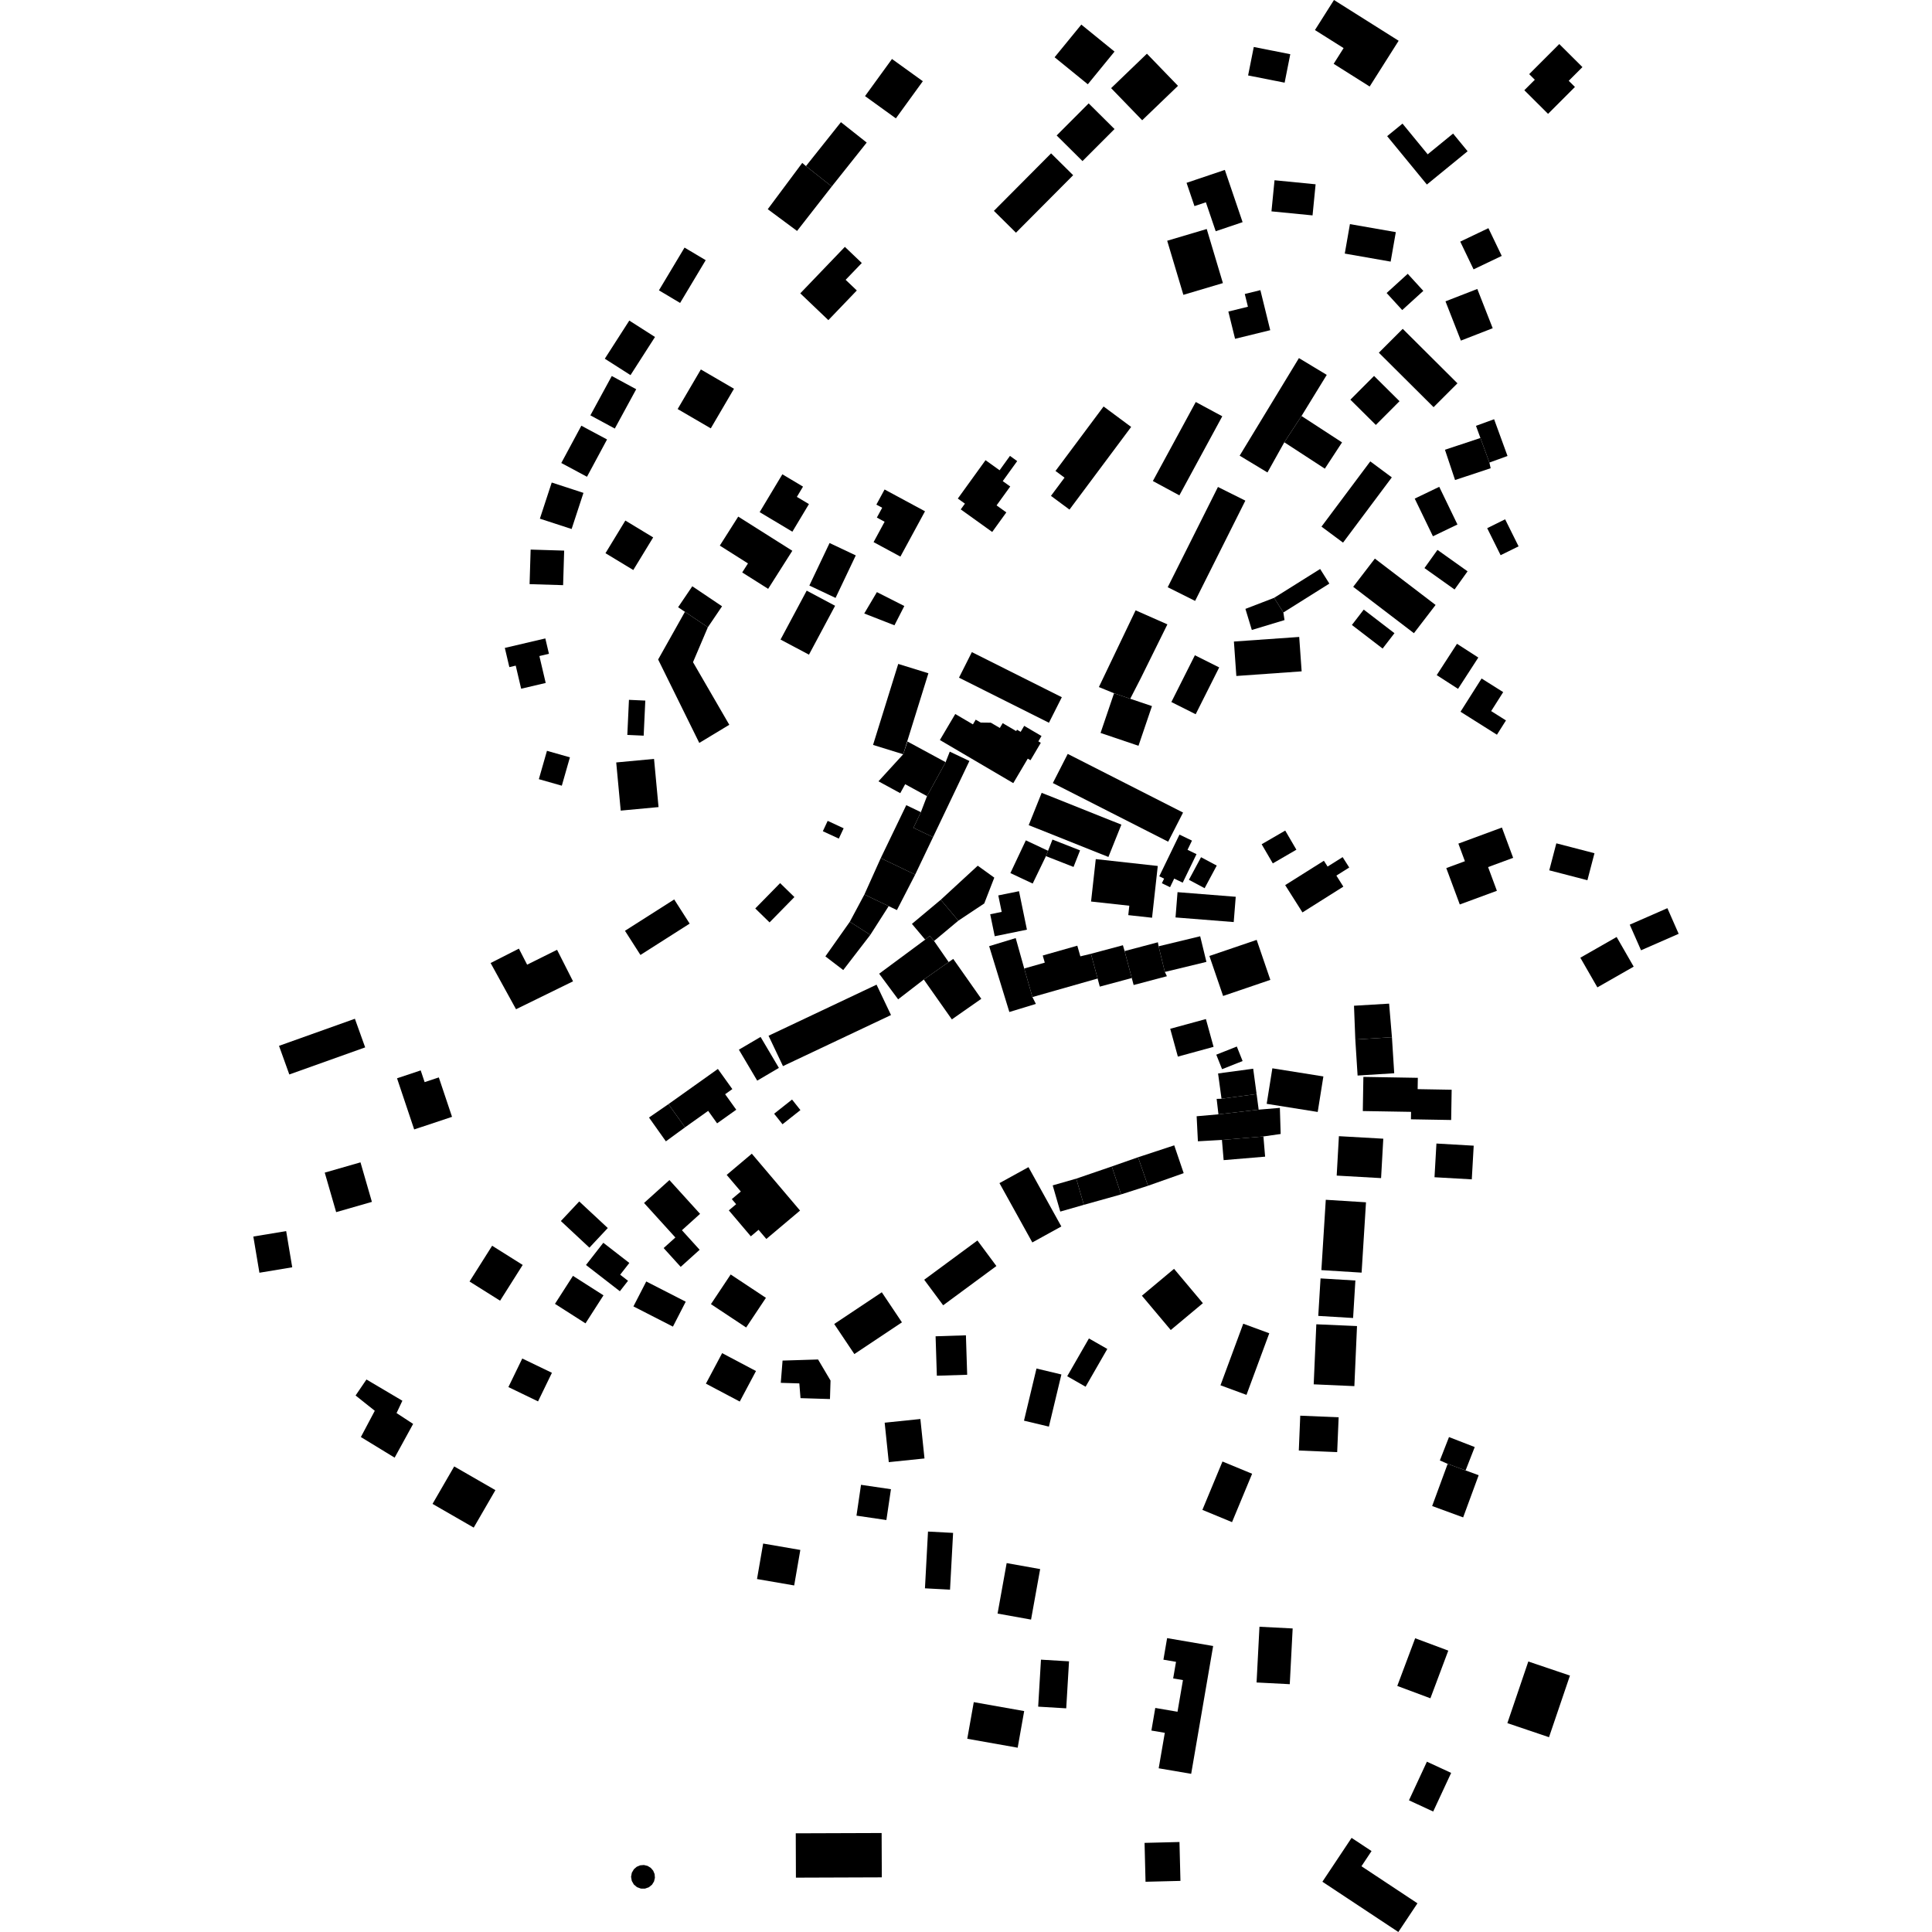 <?xml version="1.0" encoding="utf-8" standalone="no"?>
<!DOCTYPE svg PUBLIC "-//W3C//DTD SVG 1.1//EN"
  "http://www.w3.org/Graphics/SVG/1.1/DTD/svg11.dtd">
<!-- Created with matplotlib (https://matplotlib.org/) -->
<svg height="288pt" version="1.1" viewBox="0 0 288 288" width="288pt" xmlns="http://www.w3.org/2000/svg" xmlns:xlink="http://www.w3.org/1999/xlink">
 <defs>
  <style type="text/css">
*{stroke-linecap:butt;stroke-linejoin:round;}
  </style>
 </defs>
 <g id="figure_1">
  <g id="patch_1">
   <path d="M 0 288 
L 288 288 
L 288 0 
L 0 0 
z
" style="fill:none;opacity:0;"/>
  </g>
  <g id="axes_1">
   <g id="PatchCollection_1">
    <path clip-path="url(#pe793ccc01a)" d="M 118.646 279.898 
L 118.622 273.289 
L 131.423 273.245 
L 131.45 279.853 
L 118.646 279.898 
"/>
    <path clip-path="url(#pe793ccc01a)" d="M 189.209 198.748 
L 185.811 207.932 
L 181.935 206.503 
L 185.33 197.323 
L 189.209 198.748 
"/>
    <path clip-path="url(#pe793ccc01a)" d="M 96.007 179.325 
L 100.677 184.472 
L 98.927 186.046 
L 101.469 188.849 
L 104.295 186.303 
L 101.653 183.388 
L 104.358 180.947 
L 99.79 175.912 
L 96.007 179.325 
"/>
    <path clip-path="url(#pe793ccc01a)" d="M 123.039 142.566 
L 125.701 144.604 
L 129.737 139.359 
L 126.681 137.408 
L 123.039 142.566 
"/>
    <path clip-path="url(#pe793ccc01a)" d="M 133.334 93.213 
L 134.805 90.338 
L 130.718 88.266 
L 128.831 91.453 
L 133.334 93.213 
"/>
    <path clip-path="url(#pe793ccc01a)" d="M 138.395 100.362 
L 134.64 112.435 
L 130.144 111.044 
L 133.899 98.97 
L 138.395 100.362 
"/>
    <path clip-path="url(#pe793ccc01a)" d="M 87.352 188.57 
L 92.403 192.483 
L 93.618 190.926 
L 92.447 190.018 
L 93.814 188.267 
L 89.935 185.258 
L 87.352 188.57 
"/>
    <path clip-path="url(#pe793ccc01a)" d="M 141.892 151.959 
L 137.708 146.016 
L 141.418 143.417 
L 142.097 142.942 
L 146.281 148.89 
L 141.892 151.959 
"/>
    <path clip-path="url(#pe793ccc01a)" d="M 144.508 113.438 
L 139.09 124.791 
L 136.163 123.4 
L 137.274 121.066 
L 138.187 118.679 
L 140.962 113.618 
L 141.58 112.047 
L 144.508 113.438 
"/>
    <path clip-path="url(#pe793ccc01a)" d="M 124.354 197.366 
L 131.448 192.638 
L 134.451 197.121 
L 127.357 201.848 
L 124.354 197.366 
"/>
    <path clip-path="url(#pe793ccc01a)" d="M 99.262 170.137 
L 102.117 168.05 
L 99.643 164.593 
L 96.746 166.589 
L 99.262 170.137 
"/>
    <path clip-path="url(#pe793ccc01a)" d="M 133.883 148.966 
L 131.054 145.149 
L 137.916 140.07 
L 138.594 139.501 
L 139.238 140.271 
L 141.418 143.417 
L 137.708 146.016 
L 133.883 148.966 
"/>
    <path clip-path="url(#pe793ccc01a)" d="M 87.862 185.987 
L 90.602 183.061 
L 86.345 179.097 
L 83.605 182.018 
L 87.862 185.987 
"/>
    <path clip-path="url(#pe793ccc01a)" d="M 135.097 120.024 
L 131.293 127.917 
L 136.424 130.375 
L 139.09 124.791 
L 136.163 123.4 
L 137.274 121.066 
L 135.097 120.024 
"/>
    <path clip-path="url(#pe793ccc01a)" d="M 116.655 202.82 
L 121.948 202.655 
L 123.806 205.796 
L 123.722 208.553 
L 119.33 208.419 
L 119.155 206.221 
L 116.39 206.137 
L 116.655 202.82 
"/>
    <path clip-path="url(#pe793ccc01a)" d="M 106.898 167.455 
L 105.565 165.594 
L 102.117 168.05 
L 99.643 164.593 
L 107.014 159.346 
L 109.168 162.35 
L 108.095 163.114 
L 109.751 165.424 
L 106.898 167.455 
"/>
    <path clip-path="url(#pe793ccc01a)" d="M 105.229 206.259 
L 107.648 201.711 
L 112.694 204.378 
L 110.274 208.927 
L 105.229 206.259 
"/>
    <path clip-path="url(#pe793ccc01a)" d="M 114.237 184.691 
L 119.262 180.457 
L 112.072 171.98 
L 108.326 175.139 
L 110.432 177.618 
L 109.09 178.747 
L 109.735 179.507 
L 108.645 180.427 
L 111.925 184.295 
L 113.077 183.325 
L 114.237 184.691 
"/>
    <path clip-path="url(#pe793ccc01a)" d="M 115.399 166.02 
L 116.647 167.591 
L 119.317 165.479 
L 118.069 163.908 
L 115.399 166.02 
"/>
    <path clip-path="url(#pe793ccc01a)" d="M 38.671 189.725 
L 37.765 184.33 
L 42.659 183.517 
L 43.562 188.912 
L 38.671 189.725 
"/>
    <path clip-path="url(#pe793ccc01a)" d="M 147.906 79.299 
L 143.218 75.935 
L 143.839 75.076 
L 142.782 74.318 
L 146.912 68.599 
L 149.008 70.102 
L 150.553 67.96 
L 151.631 68.734 
L 149.477 71.72 
L 150.594 72.522 
L 148.557 75.338 
L 150.012 76.382 
L 147.906 79.299 
"/>
    <path clip-path="url(#pe793ccc01a)" d="M 48.409 174.801 
L 53.737 173.27 
L 55.439 179.161 
L 50.111 180.692 
L 48.409 174.801 
"/>
    <path clip-path="url(#pe793ccc01a)" d="M 69.994 191.032 
L 74.549 193.893 
L 77.918 188.562 
L 73.363 185.701 
L 69.994 191.032 
"/>
    <path clip-path="url(#pe793ccc01a)" d="M 156.364 107.738 
L 158.284 103.933 
L 144.874 97.21 
L 142.956 101.019 
L 156.364 107.738 
"/>
    <path clip-path="url(#pe793ccc01a)" d="M 43.127 160.169 
L 41.592 155.901 
L 52.903 151.864 
L 54.435 156.132 
L 43.127 160.169 
"/>
    <path clip-path="url(#pe793ccc01a)" d="M 116.354 95.338 
L 120.591 97.589 
L 124.486 90.302 
L 120.253 88.046 
L 116.354 95.338 
"/>
    <path clip-path="url(#pe793ccc01a)" d="M 134.199 118.237 
L 130.952 116.469 
L 134.64 112.435 
L 135.28 110.54 
L 140.962 113.618 
L 138.187 118.679 
L 134.932 116.901 
L 134.199 118.237 
"/>
    <path clip-path="url(#pe793ccc01a)" d="M 94.424 194.743 
L 100.312 197.757 
L 102.221 194.041 
L 96.336 191.028 
L 94.424 194.743 
"/>
    <path clip-path="url(#pe793ccc01a)" d="M 131.293 127.917 
L 136.424 130.375 
L 133.7 135.664 
L 132.474 135.075 
L 128.853 133.342 
L 131.293 127.917 
"/>
    <path clip-path="url(#pe793ccc01a)" d="M 151.048 116.74 
L 140.107 110.314 
L 142.4 106.436 
L 145.032 107.983 
L 145.447 107.278 
L 146.19 107.711 
L 147.7 107.729 
L 149.044 108.515 
L 149.469 107.797 
L 151.481 108.981 
L 151.603 108.772 
L 152.148 109.095 
L 152.676 108.201 
L 155.257 109.718 
L 154.787 110.515 
L 155.15 110.729 
L 153.615 113.328 
L 153.207 113.089 
L 151.048 116.74 
"/>
    <path clip-path="url(#pe793ccc01a)" d="M 61.741 168.363 
L 59.185 160.739 
L 62.713 159.563 
L 63.3 161.312 
L 65.414 160.608 
L 67.383 166.483 
L 61.741 168.363 
"/>
    <path clip-path="url(#pe793ccc01a)" d="M 128.853 133.342 
L 132.474 135.075 
L 129.737 139.359 
L 126.681 137.408 
L 128.853 133.342 
"/>
    <path clip-path="url(#pe793ccc01a)" d="M 105.978 194.406 
L 111.229 197.886 
L 114.176 193.467 
L 108.921 189.986 
L 105.978 194.406 
"/>
    <path clip-path="url(#pe793ccc01a)" d="M 110.144 156.474 
L 112.877 161.09 
L 116.108 159.188 
L 113.378 154.573 
L 110.144 156.474 
"/>
    <path clip-path="url(#pe793ccc01a)" d="M 118.118 79.26 
L 113.241 76.343 
L 116.625 70.701 
L 119.705 72.54 
L 118.788 74.069 
L 120.588 75.142 
L 118.118 79.26 
"/>
    <path clip-path="url(#pe793ccc01a)" d="M 82.728 194.363 
L 87.279 197.27 
L 89.96 193.093 
L 85.41 190.19 
L 82.728 194.363 
"/>
    <path clip-path="url(#pe793ccc01a)" d="M 120.649 87.285 
L 124.555 89.13 
L 127.569 82.793 
L 123.663 80.948 
L 120.649 87.285 
"/>
    <path clip-path="url(#pe793ccc01a)" d="M 116.716 158.924 
L 114.567 154.397 
L 130.667 146.783 
L 132.82 151.311 
L 116.716 158.924 
"/>
    <path clip-path="url(#pe793ccc01a)" d="M 130.223 80.813 
L 134.222 82.972 
L 137.889 76.216 
L 131.863 72.967 
L 130.639 75.222 
L 131.507 75.687 
L 130.713 77.153 
L 131.868 77.778 
L 130.223 80.813 
"/>
    <path clip-path="url(#pe793ccc01a)" d="M 161.565 179.602 
L 167.116 178.05 
L 165.735 173.881 
L 160.437 175.696 
L 161.565 179.602 
"/>
    <path clip-path="url(#pe793ccc01a)" d="M 107.635 90.379 
L 103.2 87.395 
L 101.084 90.52 
L 102.101 91.201 
L 103.261 91.982 
L 105.52 93.503 
L 107.635 90.379 
"/>
    <path clip-path="url(#pe793ccc01a)" d="M 163.944 147.074 
L 163.62 145.866 
L 162.627 142.18 
L 167.389 140.905 
L 167.645 141.776 
L 168.712 145.794 
L 163.944 147.074 
"/>
    <path clip-path="url(#pe793ccc01a)" d="M 135.939 137.723 
L 137.916 140.07 
L 138.594 139.501 
L 139.238 140.271 
L 142.859 137.244 
L 140.238 134.127 
L 135.939 137.723 
"/>
    <path clip-path="url(#pe793ccc01a)" d="M 153.887 185.208 
L 158.212 182.826 
L 153.315 173.984 
L 148.989 176.366 
L 153.887 185.208 
"/>
    <path clip-path="url(#pe793ccc01a)" d="M 97.367 80.11 
L 93.22 77.597 
L 90.257 82.464 
L 94.403 84.972 
L 97.367 80.11 
"/>
    <path clip-path="url(#pe793ccc01a)" d="M 168.99 146.835 
L 168.712 145.794 
L 167.645 141.776 
L 172.606 140.465 
L 172.712 141.062 
L 173.642 144.887 
L 173.95 145.524 
L 168.99 146.835 
"/>
    <path clip-path="url(#pe793ccc01a)" d="M 139.655 205.076 
L 139.467 199.198 
L 143.988 199.052 
L 144.176 204.935 
L 139.655 205.076 
"/>
    <path clip-path="url(#pe793ccc01a)" d="M 145.75 129.05 
L 140.238 134.127 
L 142.859 137.244 
L 146.72 134.678 
L 148.217 130.828 
L 145.75 129.05 
"/>
    <path clip-path="url(#pe793ccc01a)" d="M 102.807 137.682 
L 100.502 134.079 
L 93.164 138.751 
L 95.469 142.354 
L 102.807 137.682 
"/>
    <path clip-path="url(#pe793ccc01a)" d="M 127.674 225.936 
L 128.351 221.339 
L 132.812 221.994 
L 132.132 226.59 
L 127.674 225.936 
"/>
    <path clip-path="url(#pe793ccc01a)" d="M 152.645 211.777 
L 156.359 212.663 
L 158.221 204.89 
L 154.507 204.004 
L 152.645 211.777 
"/>
    <path clip-path="url(#pe793ccc01a)" d="M 158.052 180.609 
L 161.565 179.602 
L 160.437 175.696 
L 156.924 176.702 
L 158.052 180.609 
"/>
    <path clip-path="url(#pe793ccc01a)" d="M 159.087 205.152 
L 161.827 206.717 
L 165.065 201.085 
L 162.325 199.52 
L 159.087 205.152 
"/>
    <path clip-path="url(#pe793ccc01a)" d="M 114.507 87.777 
L 118.11 82.104 
L 110.047 77.01 
L 107.301 81.332 
L 111.497 83.988 
L 110.64 85.334 
L 114.507 87.777 
"/>
    <path clip-path="url(#pe793ccc01a)" d="M 153.081 138.583 
L 148.282 139.565 
L 147.608 136.285 
L 149.321 135.936 
L 148.813 133.478 
L 151.902 132.85 
L 153.081 138.583 
"/>
    <path clip-path="url(#pe793ccc01a)" d="M 103.305 98.709 
L 105.52 93.503 
L 103.261 91.982 
L 102.101 91.201 
L 98.108 98.31 
L 104.24 110.746 
L 108.715 108.043 
L 103.305 98.709 
"/>
    <path clip-path="url(#pe793ccc01a)" d="M 76.924 150.445 
L 85.421 146.284 
L 83.04 141.584 
L 78.579 143.802 
L 77.351 141.411 
L 73.135 143.556 
L 76.924 150.445 
"/>
    <path clip-path="url(#pe793ccc01a)" d="M 179.84 143.387 
L 178.909 139.567 
L 172.712 141.062 
L 173.642 144.887 
L 179.84 143.387 
"/>
    <path clip-path="url(#pe793ccc01a)" d="M 95.951 109.664 
L 93.513 109.552 
L 93.757 104.324 
L 96.195 104.436 
L 95.951 109.664 
"/>
    <path clip-path="url(#pe793ccc01a)" d="M 123.38 122.365 
L 122.66 123.909 
L 125.041 125.01 
L 125.761 123.471 
L 123.38 122.365 
"/>
    <path clip-path="url(#pe793ccc01a)" d="M 137.769 190.769 
L 140.596 194.577 
L 148.531 188.724 
L 145.704 184.917 
L 137.769 190.769 
"/>
    <path clip-path="url(#pe793ccc01a)" d="M 118.387 236.341 
L 119.303 231.049 
L 113.762 230.093 
L 112.846 235.385 
L 118.387 236.341 
"/>
    <path clip-path="url(#pe793ccc01a)" d="M 97.496 113.13 
L 91.859 113.657 
L 92.529 120.837 
L 98.167 120.311 
L 97.496 113.13 
"/>
    <path clip-path="url(#pe793ccc01a)" d="M 118.42 133.723 
L 116.29 131.644 
L 112.587 135.423 
L 114.717 137.501 
L 118.42 133.723 
"/>
    <path clip-path="url(#pe793ccc01a)" d="M 148.706 240.532 
L 153.697 241.429 
L 155.055 233.9 
L 150.061 233.008 
L 148.706 240.532 
"/>
    <path clip-path="url(#pe793ccc01a)" d="M 155.743 143.499 
L 152.68 144.373 
L 153.901 148.631 
L 157.557 147.592 
L 163.62 145.866 
L 162.627 142.18 
L 161.047 142.561 
L 160.592 140.972 
L 155.439 142.438 
L 155.743 143.499 
"/>
    <path clip-path="url(#pe793ccc01a)" d="M 137.881 236.769 
L 138.336 228.307 
L 142.076 228.506 
L 141.619 236.968 
L 137.881 236.769 
"/>
    <path clip-path="url(#pe793ccc01a)" d="M 137.812 217.41 
L 137.199 211.529 
L 131.876 212.079 
L 132.489 217.96 
L 137.812 217.41 
"/>
    <path clip-path="url(#pe793ccc01a)" d="M 167.116 178.05 
L 171.126 176.761 
L 169.653 172.509 
L 165.735 173.881 
L 167.116 178.05 
"/>
    <path clip-path="url(#pe793ccc01a)" d="M 151.41 139.839 
L 147.451 141.044 
L 150.462 150.857 
L 154.419 149.652 
L 153.901 148.631 
L 152.68 144.373 
L 151.41 139.839 
"/>
    <path clip-path="url(#pe793ccc01a)" d="M 176.45 174.881 
L 175.041 170.735 
L 169.653 172.509 
L 171.126 176.761 
L 176.45 174.881 
"/>
    <path clip-path="url(#pe793ccc01a)" d="M 174.522 198.264 
L 179.313 194.263 
L 175.012 189.143 
L 170.221 193.148 
L 174.522 198.264 
"/>
    <path clip-path="url(#pe793ccc01a)" d="M 182.172 159.381 
L 185.233 158.168 
L 184.371 156.005 
L 181.309 157.219 
L 182.172 159.381 
"/>
    <path clip-path="url(#pe793ccc01a)" d="M 182.406 172.939 
L 188.589 172.42 
L 188.335 169.408 
L 182.152 169.927 
L 182.406 172.939 
"/>
    <path clip-path="url(#pe793ccc01a)" d="M 193.826 211.033 
L 199.55 211.273 
L 199.331 216.464 
L 193.611 216.225 
L 193.826 211.033 
"/>
    <path clip-path="url(#pe793ccc01a)" d="M 181.364 163.809 
L 181.631 166.11 
L 187.628 165.415 
L 187.32 163.085 
L 182.09 163.789 
L 181.364 163.809 
"/>
    <path clip-path="url(#pe793ccc01a)" d="M 202.044 190.884 
L 196.851 190.57 
L 196.511 196.159 
L 201.704 196.472 
L 202.044 190.884 
"/>
    <path clip-path="url(#pe793ccc01a)" d="M 179.57 132.404 
L 177.227 131.153 
L 179.037 127.784 
L 181.378 129.029 
L 179.57 132.404 
"/>
    <path clip-path="url(#pe793ccc01a)" d="M 195.831 206.359 
L 201.893 206.628 
L 202.287 197.674 
L 196.221 197.409 
L 195.831 206.359 
"/>
    <path clip-path="url(#pe793ccc01a)" d="M 182.325 148.467 
L 180.282 142.505 
L 187.33 140.106 
L 189.369 146.068 
L 182.325 148.467 
"/>
    <path clip-path="url(#pe793ccc01a)" d="M 178.569 170.13 
L 182.152 169.927 
L 188.335 169.408 
L 190.907 169.042 
L 190.788 165.148 
L 187.628 165.415 
L 181.631 166.11 
L 178.382 166.398 
L 178.569 170.13 
"/>
    <path clip-path="url(#pe793ccc01a)" d="M 187.746 242.497 
L 192.695 242.751 
L 192.264 251.058 
L 187.315 250.804 
L 187.746 242.497 
"/>
    <path clip-path="url(#pe793ccc01a)" d="M 174.138 125.47 
L 176.357 121.127 
L 159.165 112.384 
L 156.946 116.726 
L 174.138 125.47 
"/>
    <path clip-path="url(#pe793ccc01a)" d="M 167.162 122.928 
L 155.281 118.185 
L 153.348 123.003 
L 165.229 127.746 
L 167.162 122.928 
"/>
    <path clip-path="url(#pe793ccc01a)" d="M 175.233 136.762 
L 183.909 137.45 
L 184.209 133.681 
L 175.533 132.993 
L 175.233 136.762 
"/>
    <path clip-path="url(#pe793ccc01a)" d="M 194.155 136.012 
L 200.251 132.169 
L 199.212 130.524 
L 201.127 129.318 
L 200.145 127.77 
L 197.903 129.178 
L 197.35 128.312 
L 191.579 131.943 
L 194.155 136.012 
"/>
    <path clip-path="url(#pe793ccc01a)" d="M 214.638 217.703 
L 216 214.221 
L 219.835 215.71 
L 218.473 219.192 
L 215.8 218.215 
L 214.638 217.703 
"/>
    <path clip-path="url(#pe793ccc01a)" d="M 153.942 131.709 
L 150.616 130.151 
L 152.921 125.268 
L 156.232 126.826 
L 155.917 127.623 
L 153.942 131.709 
"/>
    <path clip-path="url(#pe793ccc01a)" d="M 169.713 111.172 
L 171.722 105.257 
L 168.482 104.163 
L 166.068 103.344 
L 164.059 109.259 
L 169.713 111.172 
"/>
    <path clip-path="url(#pe793ccc01a)" d="M 199.588 169.368 
L 206.205 169.743 
L 205.875 175.619 
L 199.258 175.244 
L 199.588 169.368 
"/>
    <path clip-path="url(#pe793ccc01a)" d="M 162.643 134.389 
L 163.345 128.066 
L 172.587 129.088 
L 171.734 136.806 
L 168.19 136.416 
L 168.345 135.015 
L 162.643 134.389 
"/>
    <path clip-path="url(#pe793ccc01a)" d="M 203.627 179.225 
L 197.632 178.85 
L 196.976 189.334 
L 202.972 189.709 
L 203.627 179.225 
"/>
    <path clip-path="url(#pe793ccc01a)" d="M 189.736 128.703 
L 193.25 126.664 
L 191.586 123.812 
L 188.072 125.851 
L 189.736 128.703 
"/>
    <path clip-path="url(#pe793ccc01a)" d="M 213.839 175.489 
L 219.397 175.804 
L 219.683 170.785 
L 214.126 170.465 
L 213.839 175.489 
"/>
    <path clip-path="url(#pe793ccc01a)" d="M 213.488 224.502 
L 215.8 218.215 
L 218.473 219.192 
L 220.423 219.907 
L 218.109 226.195 
L 213.488 224.502 
"/>
    <path clip-path="url(#pe793ccc01a)" d="M 175.582 157.507 
L 174.443 153.359 
L 179.763 151.908 
L 180.905 156.051 
L 175.582 157.507 
"/>
    <path clip-path="url(#pe793ccc01a)" d="M 203.151 165.622 
L 210.344 165.742 
L 210.325 166.854 
L 216.322 166.956 
L 216.396 162.445 
L 211.326 162.357 
L 211.353 160.669 
L 203.236 160.531 
L 203.151 165.622 
"/>
    <path clip-path="url(#pe793ccc01a)" d="M 188.823 164.545 
L 196.428 165.758 
L 197.274 160.463 
L 189.669 159.251 
L 188.823 164.545 
"/>
    <path clip-path="url(#pe793ccc01a)" d="M 181.576 160.019 
L 182.09 163.789 
L 187.32 163.085 
L 186.81 159.31 
L 181.576 160.019 
"/>
    <path clip-path="url(#pe793ccc01a)" d="M 159.357 247.653 
L 155.175 247.403 
L 154.759 254.408 
L 158.941 254.658 
L 159.357 247.653 
"/>
    <path clip-path="url(#pe793ccc01a)" d="M 183.657 226.902 
L 179.238 225.075 
L 182.233 217.865 
L 186.652 219.692 
L 183.657 226.902 
"/>
    <path clip-path="url(#pe793ccc01a)" d="M 201.838 149.923 
L 207.072 149.611 
L 207.493 154.614 
L 202.034 154.957 
L 201.838 149.923 
"/>
    <path clip-path="url(#pe793ccc01a)" d="M 160.03 129.234 
L 155.917 127.623 
L 156.232 126.826 
L 156.89 125.153 
L 161.003 126.764 
L 160.03 129.234 
"/>
    <path clip-path="url(#pe793ccc01a)" d="M 202.375 160.33 
L 207.834 159.987 
L 207.493 154.614 
L 202.034 154.957 
L 202.375 160.33 
"/>
    <path clip-path="url(#pe793ccc01a)" d="M 172.811 130.627 
L 173.531 130.975 
L 173.198 131.663 
L 174.418 132.252 
L 175.036 130.969 
L 176.304 131.578 
L 178.362 127.329 
L 177.023 126.68 
L 177.686 125.309 
L 175.821 124.413 
L 172.811 130.627 
"/>
    <path clip-path="url(#pe793ccc01a)" d="M 91.648 63.885 
L 94.838 58.021 
L 91.197 56.051 
L 88.007 61.916 
L 91.648 63.885 
"/>
    <path clip-path="url(#pe793ccc01a)" d="M 175.822 274.585 
L 170.618 274.715 
L 170.763 280.511 
L 175.967 280.381 
L 175.822 274.585 
"/>
    <path clip-path="url(#pe793ccc01a)" d="M 101.382 45.159 
L 98.227 43.28 
L 102.043 36.907 
L 105.198 38.785 
L 101.382 45.159 
"/>
    <path clip-path="url(#pe793ccc01a)" d="M 172.725 263.595 
L 177.566 264.422 
L 180.842 245.367 
L 173.979 244.192 
L 173.429 247.406 
L 175.306 247.727 
L 174.882 250.2 
L 176.34 250.447 
L 175.529 255.167 
L 172.215 254.6 
L 171.637 257.969 
L 173.635 258.308 
L 172.725 263.595 
"/>
    <path clip-path="url(#pe793ccc01a)" d="M 184.299 100.767 
L 194.034 100.077 
L 193.671 94.948 
L 183.937 95.633 
L 184.299 100.767 
"/>
    <path clip-path="url(#pe793ccc01a)" d="M 223.145 109.522 
L 224.493 107.393 
L 222.285 106.001 
L 224.078 103.173 
L 220.858 101.142 
L 217.716 106.098 
L 223.145 109.522 
"/>
    <path clip-path="url(#pe793ccc01a)" d="M 128.948 14.326 
L 133.546 17.645 
L 137.564 12.107 
L 132.966 8.793 
L 128.948 14.326 
"/>
    <path clip-path="url(#pe793ccc01a)" d="M 80.404 97.795 
L 81.831 97.461 
L 81.291 95.171 
L 75.254 96.582 
L 75.928 99.446 
L 76.878 99.225 
L 77.687 102.665 
L 81.347 101.809 
L 80.404 97.795 
"/>
    <path clip-path="url(#pe793ccc01a)" d="M 159.426 75.965 
L 156.664 73.919 
L 158.688 71.203 
L 157.341 70.204 
L 164.51 60.593 
L 168.619 63.642 
L 159.426 75.965 
"/>
    <path clip-path="url(#pe793ccc01a)" d="M 174.069 87.537 
L 178.154 89.576 
L 185.643 74.63 
L 181.558 72.591 
L 174.069 87.537 
"/>
    <path clip-path="url(#pe793ccc01a)" d="M 79.101 81.926 
L 84.099 82.079 
L 83.942 87.229 
L 78.944 87.077 
L 79.101 81.926 
"/>
    <path clip-path="url(#pe793ccc01a)" d="M 125.357 18.212 
L 120.143 24.76 
L 123.988 27.801 
L 129.198 21.253 
L 125.357 18.212 
"/>
    <path clip-path="url(#pe793ccc01a)" d="M 213.227 253.162 
L 208.29 251.319 
L 210.957 244.212 
L 215.894 246.055 
L 213.227 253.162 
"/>
    <path clip-path="url(#pe793ccc01a)" d="M 223.139 132.789 
L 221.827 129.254 
L 225.564 127.877 
L 223.887 123.359 
L 217.398 125.756 
L 218.371 128.38 
L 215.594 129.404 
L 217.608 134.828 
L 223.139 132.789 
"/>
    <path clip-path="url(#pe793ccc01a)" d="M 210.032 268.37 
L 213.643 270.041 
L 216.321 264.283 
L 212.707 262.612 
L 210.032 268.37 
"/>
    <path clip-path="url(#pe793ccc01a)" d="M 84.956 112.895 
L 81.534 111.923 
L 80.325 116.15 
L 83.748 117.122 
L 84.956 112.895 
"/>
    <path clip-path="url(#pe793ccc01a)" d="M 80.479 77.318 
L 85.21 78.858 
L 86.975 73.473 
L 82.245 71.929 
L 80.479 77.318 
"/>
    <path clip-path="url(#pe793ccc01a)" d="M 93.989 55.919 
L 90.157 53.473 
L 93.809 47.787 
L 97.639 50.234 
L 93.989 55.919 
"/>
    <path clip-path="url(#pe793ccc01a)" d="M 90.491 65.51 
L 86.661 63.46 
L 83.671 69.019 
L 87.501 71.07 
L 90.491 65.51 
"/>
    <path clip-path="url(#pe793ccc01a)" d="M 171.856 71.707 
L 175.808 73.841 
L 182.203 62.055 
L 178.251 59.926 
L 171.856 71.707 
"/>
    <path clip-path="url(#pe793ccc01a)" d="M 170.033 101.144 
L 174.022 93.073 
L 169.283 90.981 
L 163.809 102.417 
L 166.068 103.344 
L 168.482 104.163 
L 170.033 101.144 
"/>
    <path clip-path="url(#pe793ccc01a)" d="M 208.449 288 
L 211.298 283.724 
L 202.95 278.197 
L 204.453 275.936 
L 201.479 273.969 
L 197.127 280.506 
L 208.449 288 
"/>
    <path clip-path="url(#pe793ccc01a)" d="M 236.632 131.213 
L 237.686 127.189 
L 232 125.714 
L 230.947 129.738 
L 236.632 131.213 
"/>
    <path clip-path="url(#pe793ccc01a)" d="M 238.119 147.186 
L 235.578 142.765 
L 240.989 139.675 
L 243.531 144.096 
L 238.119 147.186 
"/>
    <path clip-path="url(#pe793ccc01a)" d="M 224.701 256.864 
L 230.908 258.963 
L 234.03 249.775 
L 227.823 247.677 
L 224.701 256.864 
"/>
    <path clip-path="url(#pe793ccc01a)" d="M 114.448 31.185 
L 118.817 34.427 
L 123.988 27.801 
L 120.143 24.76 
L 119.59 24.286 
L 114.448 31.185 
"/>
    <path clip-path="url(#pe793ccc01a)" d="M 244.627 141.658 
L 242.944 137.838 
L 248.555 135.381 
L 250.235 139.201 
L 244.627 141.658 
"/>
    <path clip-path="url(#pe793ccc01a)" d="M 214.169 100.637 
L 217.347 102.686 
L 220.37 98.019 
L 217.193 95.97 
L 214.169 100.637 
"/>
    <path clip-path="url(#pe793ccc01a)" d="M 105.955 63.854 
L 101.016 60.977 
L 104.475 55.074 
L 109.414 57.95 
L 105.955 63.854 
"/>
    <path clip-path="url(#pe793ccc01a)" d="M 174.613 104.651 
L 178.238 106.469 
L 181.744 99.491 
L 178.12 97.678 
L 174.613 104.651 
"/>
    <path clip-path="url(#pe793ccc01a)" d="M 144.189 259.195 
L 151.703 260.527 
L 152.673 255.067 
L 145.159 253.735 
L 144.189 259.195 
"/>
    <path clip-path="url(#pe793ccc01a)" d="M 185.557 43.824 
L 187.883 43.253 
L 189.352 49.222 
L 184.11 50.505 
L 183.108 46.442 
L 186.027 45.725 
L 185.557 43.824 
"/>
    <path clip-path="url(#pe793ccc01a)" d="M 201.719 87.476 
L 210.77 94.388 
L 214.001 90.18 
L 204.95 83.268 
L 201.719 87.476 
"/>
    <path clip-path="url(#pe793ccc01a)" d="M 201.525 93.164 
L 206.105 96.68 
L 207.87 94.389 
L 203.29 90.873 
L 201.525 93.164 
"/>
    <path clip-path="url(#pe793ccc01a)" d="M 191.481 92.434 
L 191.31 91.301 
L 189.932 89.118 
L 185.653 90.766 
L 186.607 93.908 
L 191.481 92.434 
"/>
    <path clip-path="url(#pe793ccc01a)" d="M 212.342 84.682 
L 216.829 87.874 
L 218.768 85.165 
L 214.281 81.972 
L 212.342 84.682 
"/>
    <path clip-path="url(#pe793ccc01a)" d="M 224.723 67.974 
L 222.724 62.494 
L 220.021 63.478 
L 220.685 65.29 
L 222.021 68.953 
L 224.723 67.974 
"/>
    <path clip-path="url(#pe793ccc01a)" d="M 128.467 39.206 
L 125.944 36.799 
L 119.296 43.728 
L 123.482 47.723 
L 127.724 43.301 
L 126.058 41.712 
L 128.467 39.206 
"/>
    <path clip-path="url(#pe793ccc01a)" d="M 227.229 13.451 
L 230.768 16.973 
L 234.773 12.963 
L 233.848 12.044 
L 235.891 10.002 
L 232.44 6.567 
L 227.954 11.053 
L 228.793 11.89 
L 227.229 13.451 
"/>
    <path clip-path="url(#pe793ccc01a)" d="M 205.094 63.345 
L 201.298 59.579 
L 204.828 56.04 
L 208.624 59.806 
L 205.094 63.345 
"/>
    <path clip-path="url(#pe793ccc01a)" d="M 170.264 17.927 
L 165.632 13.14 
L 170.969 8.005 
L 175.601 12.797 
L 170.264 17.927 
"/>
    <path clip-path="url(#pe793ccc01a)" d="M 198.166 86.996 
L 196.791 84.817 
L 189.932 89.118 
L 191.31 91.301 
L 198.166 86.996 
"/>
    <path clip-path="url(#pe793ccc01a)" d="M 197.491 69.864 
L 191.45 65.93 
L 194.014 62.013 
L 200.055 65.946 
L 197.491 69.864 
"/>
    <path clip-path="url(#pe793ccc01a)" d="M 200.462 37.801 
L 207.302 38.999 
L 208.073 34.603 
L 201.232 33.409 
L 200.462 37.801 
"/>
    <path clip-path="url(#pe793ccc01a)" d="M 196.116 27.471 
L 195.66 32.108 
L 189.535 31.507 
L 189.992 26.87 
L 196.116 27.471 
"/>
    <path clip-path="url(#pe793ccc01a)" d="M 159.974 26.118 
L 156.684 22.862 
L 148.158 31.433 
L 151.447 34.688 
L 159.974 26.118 
"/>
    <path clip-path="url(#pe793ccc01a)" d="M 188.938 70.429 
L 191.45 65.93 
L 194.014 62.013 
L 197.777 55.883 
L 193.63 53.38 
L 184.794 67.926 
L 188.938 70.429 
"/>
    <path clip-path="url(#pe793ccc01a)" d="M 191.498 12.323 
L 192.34 8.08 
L 186.898 7.004 
L 186.053 11.247 
L 191.498 12.323 
"/>
    <path clip-path="url(#pe793ccc01a)" d="M 216.903 71.557 
L 222.21 69.799 
L 222.021 68.953 
L 220.685 65.29 
L 215.396 67.045 
L 216.903 71.557 
"/>
    <path clip-path="url(#pe793ccc01a)" d="M 176.404 43.951 
L 173.992 35.888 
L 179.885 34.138 
L 182.297 42.201 
L 176.404 43.951 
"/>
    <path clip-path="url(#pe793ccc01a)" d="M 207.475 71.162 
L 204.265 68.777 
L 196.992 78.503 
L 200.205 80.889 
L 207.475 71.162 
"/>
    <path clip-path="url(#pe793ccc01a)" d="M 210.891 74.327 
L 214.545 72.57 
L 217.26 78.185 
L 213.606 79.942 
L 210.891 74.327 
"/>
    <path clip-path="url(#pe793ccc01a)" d="M 214.733 25.848 
L 218.774 22.547 
L 216.609 19.911 
L 212.824 23.003 
L 209.068 18.427 
L 206.781 20.296 
L 212.702 27.508 
L 214.733 25.848 
"/>
    <path clip-path="url(#pe793ccc01a)" d="M 166.138 19.235 
L 162.286 15.411 
L 157.515 20.194 
L 161.366 24.014 
L 166.138 19.235 
"/>
    <path clip-path="url(#pe793ccc01a)" d="M 223.694 82.762 
L 221.693 78.735 
L 224.367 77.411 
L 226.371 81.443 
L 223.694 82.762 
"/>
    <path clip-path="url(#pe793ccc01a)" d="M 176.878 27.254 
L 182.585 25.329 
L 185.233 33.116 
L 181.224 34.471 
L 179.757 30.153 
L 178.056 30.724 
L 176.878 27.254 
"/>
    <path clip-path="url(#pe793ccc01a)" d="M 204.173 12.897 
L 208.494 6.076 
L 198.853 0 
L 196.017 4.479 
L 200.288 7.17 
L 198.807 9.512 
L 204.173 12.897 
"/>
    <path clip-path="url(#pe793ccc01a)" d="M 213.702 60.696 
L 217.259 57.14 
L 209.103 49.02 
L 205.543 52.577 
L 213.702 60.696 
"/>
    <path clip-path="url(#pe793ccc01a)" d="M 162.158 12.563 
L 157.208 8.535 
L 161.19 3.666 
L 166.14 7.689 
L 162.158 12.563 
"/>
    <path clip-path="url(#pe793ccc01a)" d="M 219.662 40.153 
L 217.676 36.017 
L 221.875 34.013 
L 223.861 38.148 
L 219.662 40.153 
"/>
    <path clip-path="url(#pe793ccc01a)" d="M 58.828 217.29 
L 61.585 212.261 
L 59.113 210.643 
L 59.982 208.806 
L 54.627 205.639 
L 53.007 208.023 
L 55.868 210.304 
L 53.795 214.217 
L 58.828 217.29 
"/>
    <path clip-path="url(#pe793ccc01a)" d="M 73.85 222.133 
L 67.708 218.598 
L 64.477 224.183 
L 70.616 227.718 
L 73.85 222.133 
"/>
    <path clip-path="url(#pe793ccc01a)" d="M 217.771 50.774 
L 222.514 48.927 
L 220.219 43.075 
L 215.476 44.921 
L 217.771 50.774 
"/>
    <path clip-path="url(#pe793ccc01a)" d="M 75.786 206.769 
L 80.205 208.903 
L 82.273 204.641 
L 77.854 202.511 
L 75.786 206.769 
"/>
    <path clip-path="url(#pe793ccc01a)" d="M 212.172 43.359 
L 209.027 46.221 
L 206.702 43.679 
L 209.847 40.817 
L 212.172 43.359 
"/>
    <path clip-path="url(#pe793ccc01a)" d="M 94.951 281.313 
L 94.483 280.917 
L 94.178 280.38 
L 94.072 279.773 
L 94.185 279.168 
L 94.495 278.639 
L 94.919 278.275 
L 95.432 278.06 
L 95.989 278.015 
L 96.531 278.145 
L 97.004 278.433 
L 97.368 278.854 
L 97.583 279.37 
L 97.626 279.923 
L 97.495 280.462 
L 97.204 280.939 
L 96.728 281.33 
L 96.145 281.534 
L 95.53 281.529 
L 94.951 281.313 
"/>
   </g>
  </g>
 </g>
 <defs>
  <clipPath id="pe793ccc01a">
   <rect height="288" width="212.47" x="37.765" y="0"/>
  </clipPath>
 </defs>
</svg>
